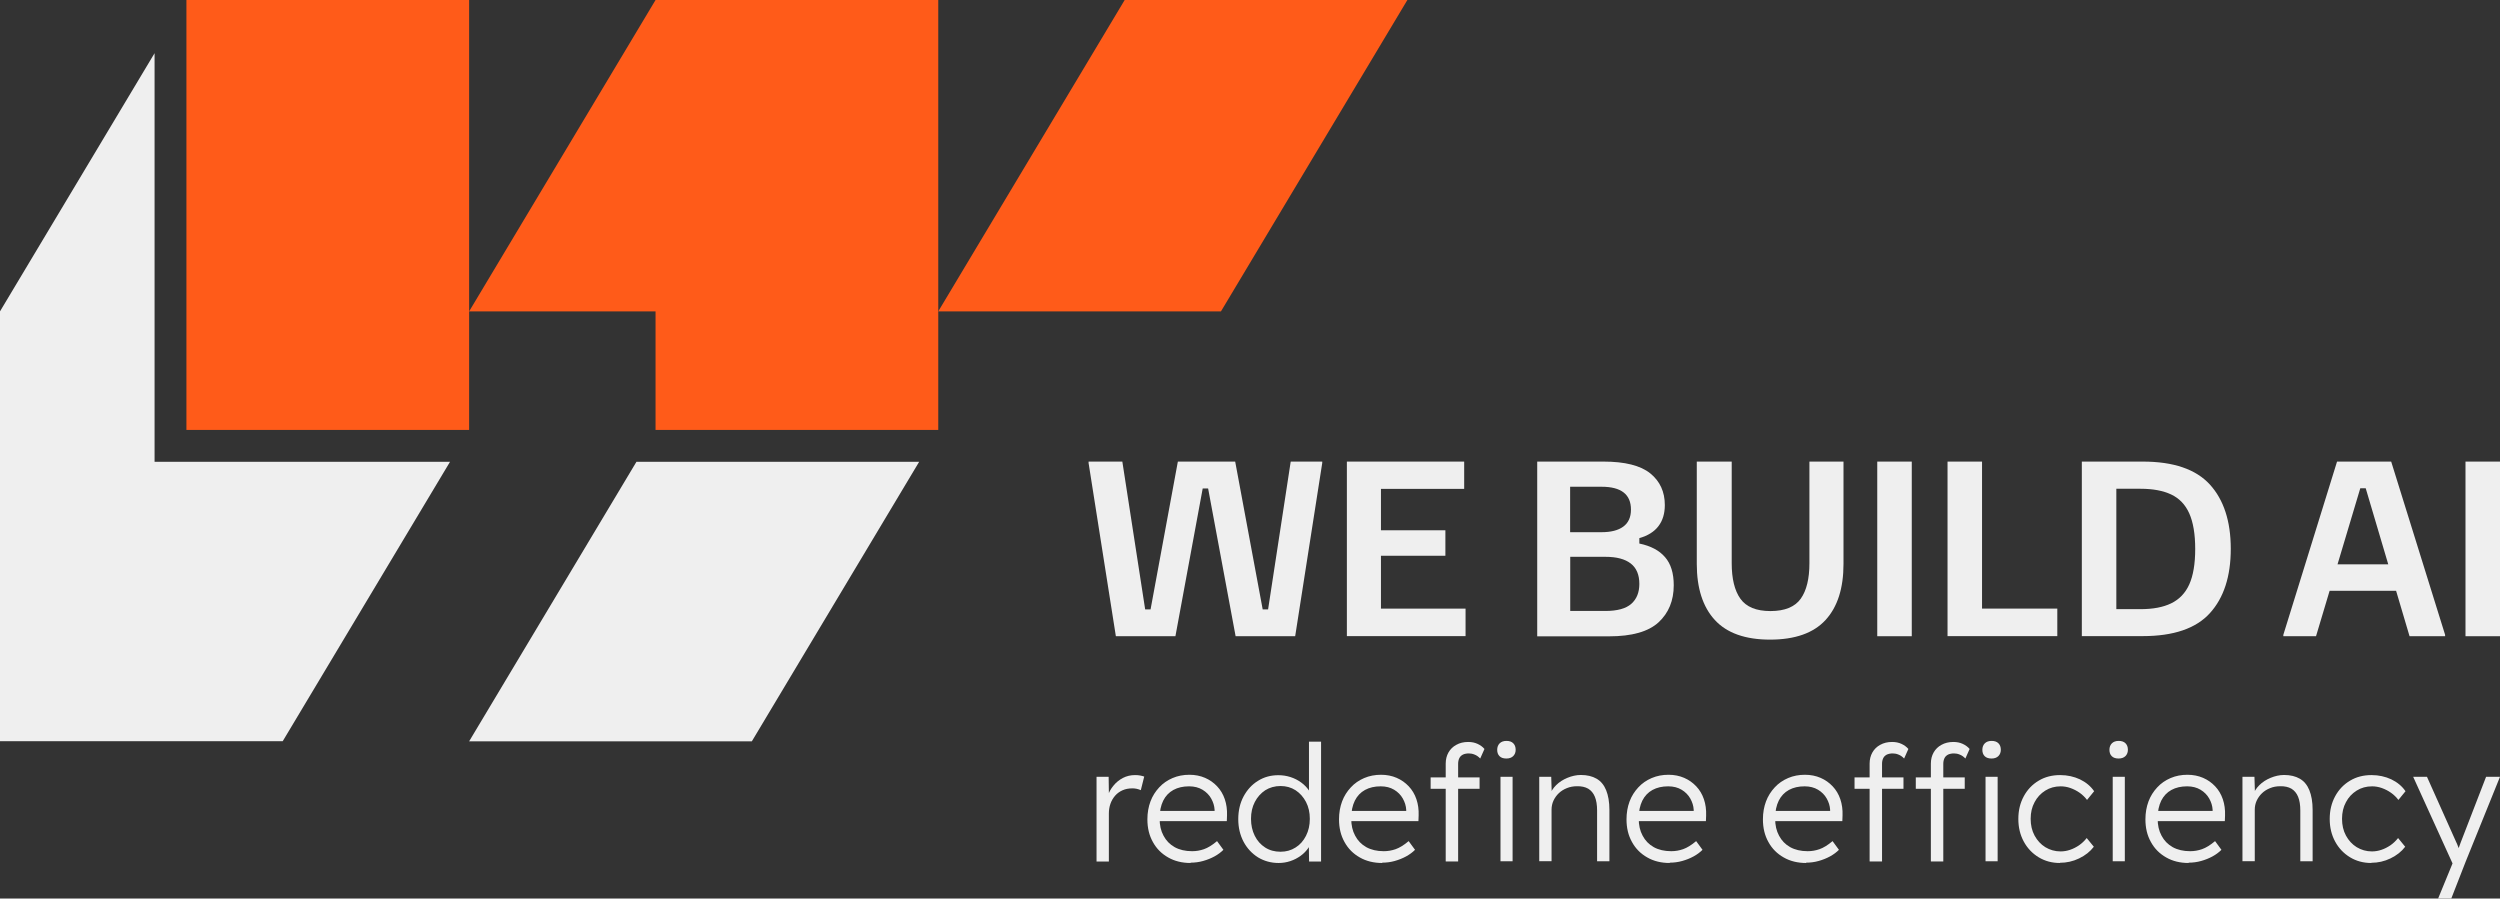 <?xml version="1.0" encoding="UTF-8"?>
<svg id="Ebene_1" data-name="Ebene 1" xmlns="http://www.w3.org/2000/svg" viewBox="0 0 235.49 84.64">
  <rect x="0" y="0" width="235.49" height="84.64" fill="#333333" stroke="none"/>
  <defs>
    <style>
      .cls-1 {
        fill: #efefef;
      }

      .cls-2 {
        fill: #ff5b19;
      }
    </style>
  </defs>
  <g>
    <g>
      <path class="cls-1" d="M103.29,81.13v-7.96h1.14l.03,2.12-.12-.29c.11-.36.29-.69.54-.99.25-.31.55-.55.89-.73.35-.18.73-.27,1.14-.27.17,0,.34.01.49.04s.28.06.38.1l-.32,1.28c-.13-.06-.27-.1-.4-.13-.14-.03-.27-.04-.39-.04-.35,0-.66.06-.93.18s-.51.29-.7.51c-.19.22-.34.47-.44.76-.1.28-.15.59-.15.92v4.52h-1.16Z"/>
      <path class="cls-1" d="M112.15,81.29c-.79,0-1.5-.17-2.11-.52-.62-.35-1.1-.83-1.44-1.45-.35-.62-.52-1.33-.52-2.14,0-.62.1-1.18.29-1.69s.47-.94.82-1.32.77-.67,1.26-.88c.49-.21,1.02-.31,1.59-.31.54,0,1.03.1,1.47.29s.82.46,1.14.8.56.74.72,1.21c.16.47.23.98.21,1.54l-.02.53h-6.64l-.17-.96h5.93l-.27.26v-.37c-.02-.37-.13-.72-.32-1.06-.19-.34-.47-.62-.82-.83-.35-.21-.77-.32-1.26-.32-.57,0-1.06.11-1.48.34-.42.23-.74.57-.96,1.01-.22.45-.34,1-.34,1.66s.12,1.18.37,1.64c.24.46.59.82,1.05,1.08.45.25,1,.38,1.64.38.38,0,.75-.06,1.12-.19.37-.13.78-.38,1.23-.76l.6.82c-.23.23-.51.44-.84.62-.33.18-.68.32-1.07.43-.39.11-.78.16-1.19.16Z"/>
      <path class="cls-1" d="M120.45,81.29c-.72,0-1.37-.18-1.95-.53-.57-.36-1.03-.85-1.36-1.47-.33-.63-.5-1.33-.5-2.13s.17-1.52.5-2.14c.34-.63.79-1.12,1.36-1.47.57-.36,1.21-.53,1.92-.53.4,0,.78.06,1.15.18.37.12.7.29,1,.51.3.22.54.47.73.75.19.28.31.57.35.88l-.35-.12v-5.36h1.14v11.29h-1.13l-.03-1.98.29-.11c-.04.29-.16.56-.34.83-.19.27-.42.51-.71.72-.29.21-.61.38-.97.5-.36.12-.73.18-1.12.18ZM120.62,80.23c.53,0,1-.13,1.42-.4.42-.26.74-.63.98-1.1.24-.47.36-1,.36-1.6s-.12-1.13-.36-1.59c-.24-.46-.57-.83-.98-1.1-.42-.27-.89-.4-1.42-.4s-1.03.14-1.44.4c-.41.27-.74.64-.98,1.1-.24.46-.36.99-.36,1.59s.12,1.12.35,1.59.56.84.98,1.11c.42.27.9.4,1.45.4Z"/>
      <path class="cls-1" d="M130.2,81.29c-.79,0-1.5-.17-2.11-.52-.62-.35-1.1-.83-1.44-1.45-.35-.62-.52-1.33-.52-2.14,0-.62.1-1.18.29-1.69s.47-.94.82-1.32.77-.67,1.26-.88c.49-.21,1.02-.31,1.59-.31.54,0,1.03.1,1.47.29s.82.46,1.14.8.56.74.72,1.21c.16.47.23.98.21,1.54l-.02.53h-6.64l-.17-.96h5.93l-.27.26v-.37c-.02-.37-.13-.72-.32-1.06-.19-.34-.47-.62-.82-.83-.35-.21-.77-.32-1.26-.32-.57,0-1.06.11-1.48.34-.42.23-.74.57-.96,1.01-.22.45-.34,1-.34,1.66s.12,1.18.37,1.64c.24.46.59.82,1.05,1.08.45.25,1,.38,1.64.38.38,0,.75-.06,1.12-.19.37-.13.78-.38,1.23-.76l.6.82c-.23.23-.51.44-.84.62-.33.18-.68.32-1.07.43-.39.11-.78.16-1.19.16Z"/>
      <path class="cls-1" d="M134.76,74.3v-1.07h4.61v1.07h-4.61ZM136.18,81.13v-9.2c0-.4.09-.75.26-1.05.17-.3.42-.55.74-.72.32-.18.69-.27,1.12-.27.33,0,.62.06.88.18.26.12.48.28.65.48l-.4.9c-.16-.17-.34-.3-.53-.37-.19-.08-.37-.11-.54-.11-.22,0-.41.04-.56.11-.15.08-.27.19-.34.34s-.11.32-.11.53v9.2h-1.16ZM141.9,71.45c-.29,0-.5-.07-.65-.22-.15-.15-.22-.35-.22-.6s.08-.46.23-.61.37-.23.64-.23.49.07.64.22.23.35.23.62c0,.24-.08.44-.23.59s-.37.23-.64.23ZM141.34,81.13v-7.96h1.14v7.96h-1.14Z"/>
      <path class="cls-1" d="M144.99,81.13v-7.96h1.13l.05,1.66-.18.08c.1-.35.3-.66.59-.95.29-.29.65-.52,1.06-.69s.84-.27,1.27-.27c.59,0,1.08.12,1.48.35.4.23.7.59.9,1.08.2.49.31,1.11.31,1.86v4.84h-1.16v-4.78c0-.53-.07-.96-.21-1.3s-.35-.59-.63-.76c-.28-.16-.64-.24-1.05-.23-.35,0-.67.06-.96.18-.3.12-.55.28-.76.48s-.38.44-.5.7c-.12.26-.18.55-.18.85v4.85h-1.14Z"/>
      <path class="cls-1" d="M157.28,81.29c-.79,0-1.5-.17-2.11-.52-.62-.35-1.1-.83-1.44-1.45-.35-.62-.52-1.33-.52-2.14,0-.62.1-1.18.29-1.69s.47-.94.82-1.32.77-.67,1.26-.88c.49-.21,1.02-.31,1.59-.31.54,0,1.03.1,1.47.29s.82.46,1.14.8.56.74.72,1.21c.16.47.23.98.21,1.54l-.02.53h-6.64l-.17-.96h5.93l-.27.26v-.37c-.02-.37-.13-.72-.32-1.06-.19-.34-.47-.62-.82-.83-.35-.21-.77-.32-1.26-.32-.57,0-1.06.11-1.48.34-.42.23-.74.57-.96,1.01-.22.45-.34,1-.34,1.66s.12,1.18.37,1.64c.24.46.59.82,1.05,1.08.45.25,1,.38,1.64.38.38,0,.75-.06,1.12-.19.37-.13.78-.38,1.23-.76l.6.82c-.23.23-.51.44-.84.62-.33.18-.68.32-1.07.43-.39.11-.78.16-1.19.16Z"/>
      <path class="cls-1" d="M170.13,81.29c-.79,0-1.5-.17-2.11-.52-.62-.35-1.1-.83-1.44-1.45-.35-.62-.52-1.33-.52-2.14,0-.62.1-1.18.29-1.69s.47-.94.82-1.32.77-.67,1.26-.88c.49-.21,1.02-.31,1.59-.31.54,0,1.03.1,1.47.29s.82.46,1.14.8.56.74.72,1.21c.16.47.23.98.21,1.54l-.02.53h-6.64l-.17-.96h5.93l-.27.26v-.37c-.02-.37-.13-.72-.32-1.06-.19-.34-.47-.62-.82-.83-.35-.21-.77-.32-1.26-.32-.57,0-1.06.11-1.48.34-.42.23-.74.57-.96,1.01-.22.45-.34,1-.34,1.66s.12,1.18.37,1.64c.24.46.59.82,1.05,1.08.45.25,1,.38,1.64.38.38,0,.75-.06,1.12-.19.37-.13.78-.38,1.23-.76l.6.82c-.23.23-.51.44-.84.62-.33.18-.68.32-1.07.43-.39.11-.78.16-1.19.16Z"/>
      <path class="cls-1" d="M174.69,74.3v-1.07h4.61v1.07h-4.61ZM176.11,81.13v-9.2c0-.4.09-.75.26-1.05.17-.3.42-.55.74-.72.32-.18.69-.27,1.12-.27.33,0,.62.06.88.18.26.12.48.28.65.48l-.4.9c-.16-.17-.34-.3-.53-.37-.19-.08-.37-.11-.54-.11-.22,0-.41.04-.56.11-.15.08-.27.19-.34.34s-.11.32-.11.53v9.2h-1.16ZM180.46,74.3v-1.07h4.61v1.07h-4.61ZM181.88,81.13v-9.2c0-.4.09-.75.26-1.05.17-.3.42-.55.74-.72.32-.18.69-.27,1.12-.27.33,0,.62.06.88.18.26.12.48.28.65.48l-.4.9c-.16-.17-.34-.3-.53-.37-.19-.08-.37-.11-.54-.11-.22,0-.41.04-.56.11-.15.08-.27.19-.34.34s-.11.32-.11.53v9.2h-1.16ZM187.6,71.45c-.28,0-.5-.07-.65-.22-.15-.15-.22-.35-.22-.6s.08-.46.23-.61c.15-.15.37-.23.64-.23s.49.07.64.22c.15.15.23.35.23.62,0,.24-.08.44-.23.59-.15.15-.37.23-.64.23ZM187.03,81.13v-7.96h1.14v7.96h-1.14Z"/>
      <path class="cls-1" d="M194.04,81.29c-.75,0-1.42-.18-2.01-.54-.59-.36-1.06-.85-1.4-1.48-.34-.63-.51-1.33-.51-2.13s.17-1.5.51-2.13c.34-.63.81-1.12,1.4-1.47.59-.36,1.27-.53,2.03-.53.68,0,1.3.14,1.86.4.56.27,1.01.64,1.34,1.12l-.67.82c-.19-.25-.42-.48-.69-.67-.27-.19-.56-.34-.87-.45-.31-.11-.62-.16-.92-.16-.54,0-1.02.13-1.45.4s-.77.63-1.01,1.09c-.25.46-.37.98-.37,1.57s.12,1.12.37,1.58c.25.46.59.83,1.01,1.09.43.26.91.4,1.43.4.31,0,.61-.05.9-.15.3-.1.57-.24.84-.42.26-.18.51-.41.73-.69l.67.82c-.35.46-.81.82-1.39,1.1s-1.18.41-1.8.41Z"/>
      <path class="cls-1" d="M199.57,71.45c-.28,0-.5-.07-.65-.22-.15-.15-.22-.35-.22-.6s.08-.46.23-.61c.15-.15.37-.23.64-.23s.49.07.64.22c.15.15.23.35.23.62,0,.24-.08.44-.23.59-.15.15-.37.23-.64.23ZM199.01,81.13v-7.96h1.14v7.96h-1.14Z"/>
      <path class="cls-1" d="M206.16,81.29c-.79,0-1.5-.17-2.11-.52-.62-.35-1.1-.83-1.44-1.45-.35-.62-.52-1.33-.52-2.14,0-.62.1-1.18.29-1.69s.47-.94.82-1.32.77-.67,1.26-.88c.49-.21,1.02-.31,1.59-.31.54,0,1.03.1,1.47.29s.82.46,1.14.8.56.74.72,1.21c.16.47.23.98.21,1.54l-.02.53h-6.64l-.17-.96h5.93l-.27.26v-.37c-.02-.37-.13-.72-.32-1.06-.19-.34-.47-.62-.82-.83-.35-.21-.77-.32-1.26-.32-.57,0-1.06.11-1.48.34-.42.23-.74.57-.96,1.01-.22.45-.34,1-.34,1.66s.12,1.18.37,1.64c.24.46.59.82,1.05,1.08.45.25,1,.38,1.64.38.38,0,.75-.06,1.12-.19.37-.13.78-.38,1.23-.76l.6.82c-.23.23-.51.44-.84.62-.33.18-.68.32-1.07.43-.39.11-.78.16-1.19.16Z"/>
      <path class="cls-1" d="M211.23,81.13v-7.96h1.13l.05,1.66-.18.08c.1-.35.3-.66.59-.95.29-.29.65-.52,1.06-.69s.84-.27,1.27-.27c.59,0,1.08.12,1.48.35.4.23.7.59.9,1.08.2.49.31,1.11.31,1.86v4.84h-1.16v-4.78c0-.53-.07-.96-.21-1.3s-.35-.59-.63-.76c-.28-.16-.64-.24-1.05-.23-.35,0-.67.06-.96.18-.3.12-.55.28-.76.48s-.38.44-.5.7c-.12.26-.18.55-.18.85v4.85h-1.14Z"/>
      <path class="cls-1" d="M223.37,81.29c-.75,0-1.42-.18-2.01-.54-.59-.36-1.06-.85-1.4-1.48-.34-.63-.51-1.33-.51-2.13s.17-1.5.51-2.13c.34-.63.81-1.12,1.4-1.47.59-.36,1.27-.53,2.03-.53.68,0,1.3.14,1.86.4.56.27,1.01.64,1.34,1.12l-.67.82c-.19-.25-.42-.48-.69-.67-.27-.19-.56-.34-.87-.45-.31-.11-.62-.16-.92-.16-.54,0-1.02.13-1.45.4s-.77.63-1.01,1.09c-.25.46-.37.98-.37,1.57s.12,1.12.37,1.58c.25.46.59.83,1.01,1.09.43.26.91.4,1.43.4.31,0,.61-.05.9-.15.3-.1.57-.24.84-.42.26-.18.51-.41.73-.69l.67.82c-.35.46-.81.82-1.39,1.1s-1.18.41-1.8.41Z"/>
      <path class="cls-1" d="M229.66,84.64l1.54-3.75.11,1.08-4-8.8h1.3l2.73,6.1c.08.16.16.35.24.57.08.22.16.44.23.65l-.43-.05c.07-.17.14-.35.21-.53.07-.18.13-.36.19-.53l2.4-6.21h1.31l-3.22,7.96-1.37,3.51h-1.24Z"/>
    </g>
    <g>
      <path class="cls-1" d="M105.11,59.93l-2.57-16.32v-.13h3.18l2.15,13.92h.51l2.57-13.92h5.4l2.59,13.92h.51l2.13-13.92h2.97v.13l-2.55,16.32h-5.61l-2.59-13.92h-.51l-2.57,13.92h-5.61Z"/>
      <path class="cls-1" d="M126.87,59.93v-16.45h11.05v2.57h-7.84v3.9h6.07v2.4h-6.07v4.98h7.97v2.59h-11.18Z"/>
      <path class="cls-1" d="M144.8,59.93v-16.45h6.24c2.02,0,3.49.37,4.41,1.11.91.74,1.37,1.73,1.37,2.98,0,.8-.2,1.47-.6,1.99-.4.53-1,.9-1.8,1.13v.51c1.07.22,1.88.65,2.42,1.28.55.63.82,1.51.82,2.65,0,1.45-.48,2.61-1.43,3.49-.96.88-2.51,1.32-4.66,1.32h-6.77ZM147.9,50.13h2.97c.87,0,1.55-.17,2.03-.52s.73-.88.73-1.61c0-1.43-.92-2.15-2.76-2.15h-2.97v4.28ZM147.9,57.55h3.31c1.13,0,1.94-.22,2.45-.67s.76-1.08.76-1.88c0-.86-.27-1.5-.81-1.92s-1.33-.63-2.37-.63h-3.33v5.1Z"/>
      <path class="cls-1" d="M166.73,60.25c-2.33,0-4.07-.62-5.2-1.85-1.13-1.23-1.7-2.99-1.7-5.28v-9.64h3.29v9.57c0,1.46.27,2.58.82,3.35.55.77,1.49,1.16,2.83,1.16s2.3-.39,2.85-1.16c.55-.77.82-1.89.82-3.35v-9.57h3.21v9.64c0,2.29-.56,4.05-1.69,5.28-1.13,1.23-2.87,1.85-5.23,1.85Z"/>
      <path class="cls-1" d="M176.83,59.93v-16.45h3.25v16.45h-3.25Z"/>
      <path class="cls-1" d="M183.45,59.93v-16.45h3.25v13.85h7.09v2.59h-10.33Z"/>
      <path class="cls-1" d="M196.1,59.93v-16.45h5.74c2.9,0,5,.72,6.32,2.16,1.31,1.44,1.97,3.46,1.97,6.06s-.66,4.62-1.97,6.06c-1.31,1.44-3.42,2.16-6.32,2.16h-5.74ZM199.35,57.38h2.28c1.17,0,2.13-.18,2.89-.55.76-.37,1.33-.96,1.7-1.78s.56-1.94.56-3.34-.19-2.52-.56-3.35-.94-1.42-1.7-1.78c-.76-.36-1.72-.54-2.89-.54h-2.28v11.34Z"/>
      <path class="cls-1" d="M215.08,59.93v-.13l5.06-16.32h5.1l5.08,16.32v.13h-3.35l-4.13-13.94h-.51l-4.17,13.94h-3.08ZM219.04,55.65l.72-2.49h5.65l.72,2.49h-7.08Z"/>
      <path class="cls-1" d="M232.24,59.93v-16.45h3.25v16.45h-3.25Z"/>
    </g>
  </g>
  <polygon class="cls-2" points="132.57 0 105.94 0 88.38 29.33 115.01 29.33 132.57 0"/>
  <polygon class="cls-1" points="14.56 5.01 0 29.33 0 69.82 26.63 69.82 42.39 43.5 14.56 43.5 14.56 5.01"/>
  <polygon class="cls-2" points="44.18 40.5 44.18 40.49 44.19 40.49 44.19 40.48 44.19 29.33 61.75 29.33 61.75 40.49 61.75 40.49 61.75 40.5 88.38 40.5 88.38 40.49 88.38 40.49 88.38 29.33 88.38 0 88.38 0 88.38 0 61.75 0 61.75 0 61.75 0 44.19 29.33 44.19 0 17.56 0 17.56 40.5 44.18 40.5"/>
  <polygon class="cls-1" points="44.19 69.83 70.82 69.83 86.58 43.5 59.95 43.5 44.19 69.83"/>
</svg>